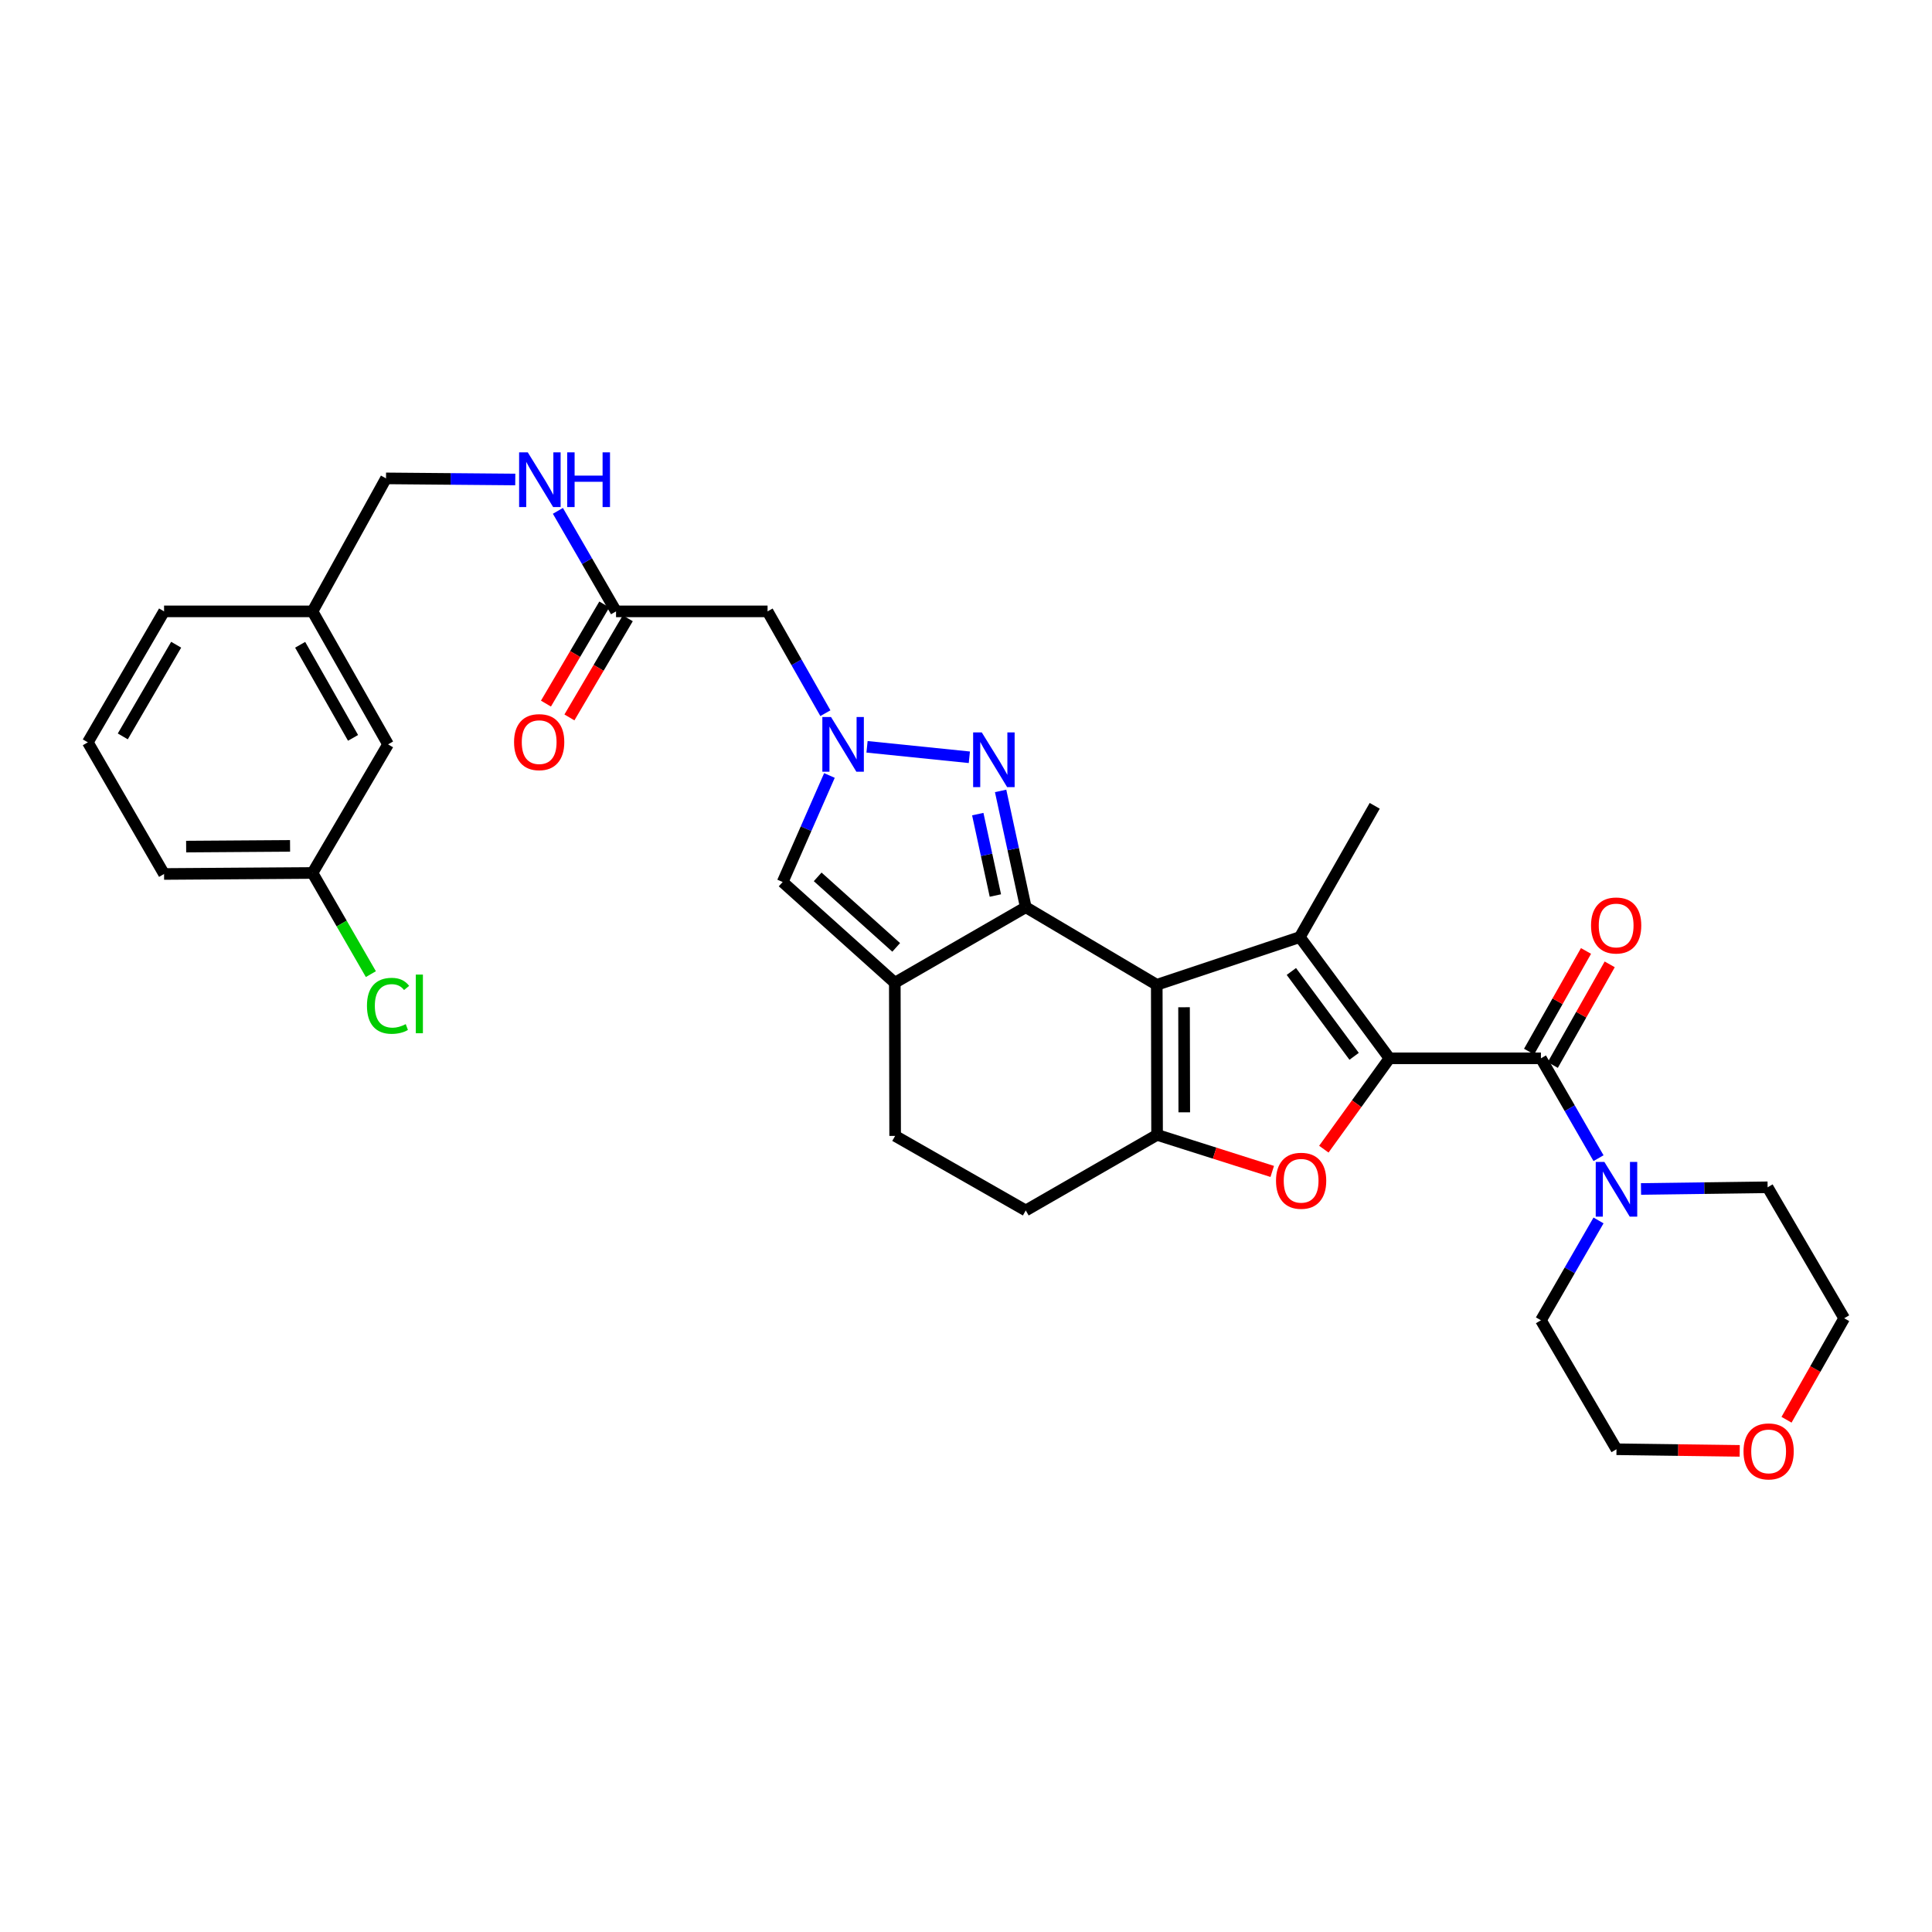 <?xml version='1.0' encoding='iso-8859-1'?>
<svg version='1.1' baseProfile='full'
              xmlns='http://www.w3.org/2000/svg'
                      xmlns:rdkit='http://www.rdkit.org/xml'
                      xmlns:xlink='http://www.w3.org/1999/xlink'
                  xml:space='preserve'
width='1000px' height='1000px' viewBox='0 0 1000 1000'>
<!-- END OF HEADER -->
<rect style='opacity:1.0;fill:#FFFFFF;stroke:none' width='1000' height='1000' x='0' y='0'> </rect>
<path class='bond-1' d='M 598.738,509.725 L 530.936,469.57' style='fill:none;fill-rule:evenodd;stroke:#000000;stroke-width:6px;stroke-linecap:butt;stroke-linejoin:miter;stroke-opacity:1' />
<path class='bond-2' d='M 598.738,509.725 L 672.782,485.038' style='fill:none;fill-rule:evenodd;stroke:#000000;stroke-width:6px;stroke-linecap:butt;stroke-linejoin:miter;stroke-opacity:1' />
<path class='bond-3' d='M 598.738,509.725 L 598.902,587.41' style='fill:none;fill-rule:evenodd;stroke:#000000;stroke-width:6px;stroke-linecap:butt;stroke-linejoin:miter;stroke-opacity:1' />
<path class='bond-3' d='M 612.86,521.348 L 612.975,575.728' style='fill:none;fill-rule:evenodd;stroke:#000000;stroke-width:6px;stroke-linecap:butt;stroke-linejoin:miter;stroke-opacity:1' />
<path class='bond-0' d='M 719.186,547.78 L 672.782,485.038' style='fill:none;fill-rule:evenodd;stroke:#000000;stroke-width:6px;stroke-linecap:butt;stroke-linejoin:miter;stroke-opacity:1' />
<path class='bond-0' d='M 700.891,546.752 L 668.408,502.833' style='fill:none;fill-rule:evenodd;stroke:#000000;stroke-width:6px;stroke-linecap:butt;stroke-linejoin:miter;stroke-opacity:1' />
<path class='bond-8' d='M 719.186,547.78 L 797.584,547.78' style='fill:none;fill-rule:evenodd;stroke:#000000;stroke-width:6px;stroke-linecap:butt;stroke-linejoin:miter;stroke-opacity:1' />
<path class='bond-32' d='M 719.186,547.78 L 702.202,571.294' style='fill:none;fill-rule:evenodd;stroke:#000000;stroke-width:6px;stroke-linecap:butt;stroke-linejoin:miter;stroke-opacity:1' />
<path class='bond-32' d='M 702.202,571.294 L 685.217,594.807' style='fill:none;fill-rule:evenodd;stroke:#FF0000;stroke-width:6px;stroke-linecap:butt;stroke-linejoin:miter;stroke-opacity:1' />
<path class='bond-5' d='M 530.936,469.57 L 524.428,439.473' style='fill:none;fill-rule:evenodd;stroke:#000000;stroke-width:6px;stroke-linecap:butt;stroke-linejoin:miter;stroke-opacity:1' />
<path class='bond-5' d='M 524.428,439.473 L 517.919,409.375' style='fill:none;fill-rule:evenodd;stroke:#0000FF;stroke-width:6px;stroke-linecap:butt;stroke-linejoin:miter;stroke-opacity:1' />
<path class='bond-5' d='M 515.205,463.521 L 510.648,442.452' style='fill:none;fill-rule:evenodd;stroke:#000000;stroke-width:6px;stroke-linecap:butt;stroke-linejoin:miter;stroke-opacity:1' />
<path class='bond-5' d='M 510.648,442.452 L 506.092,421.384' style='fill:none;fill-rule:evenodd;stroke:#0000FF;stroke-width:6px;stroke-linecap:butt;stroke-linejoin:miter;stroke-opacity:1' />
<path class='bond-6' d='M 530.936,469.57 L 463.15,508.675' style='fill:none;fill-rule:evenodd;stroke:#000000;stroke-width:6px;stroke-linecap:butt;stroke-linejoin:miter;stroke-opacity:1' />
<path class='bond-19' d='M 672.782,485.038 L 711.55,417.088' style='fill:none;fill-rule:evenodd;stroke:#000000;stroke-width:6px;stroke-linecap:butt;stroke-linejoin:miter;stroke-opacity:1' />
<path class='bond-4' d='M 598.902,587.41 L 628.705,596.871' style='fill:none;fill-rule:evenodd;stroke:#000000;stroke-width:6px;stroke-linecap:butt;stroke-linejoin:miter;stroke-opacity:1' />
<path class='bond-4' d='M 628.705,596.871 L 658.507,606.331' style='fill:none;fill-rule:evenodd;stroke:#FF0000;stroke-width:6px;stroke-linecap:butt;stroke-linejoin:miter;stroke-opacity:1' />
<path class='bond-13' d='M 598.902,587.41 L 530.936,626.531' style='fill:none;fill-rule:evenodd;stroke:#000000;stroke-width:6px;stroke-linecap:butt;stroke-linejoin:miter;stroke-opacity:1' />
<path class='bond-7' d='M 501.733,391.964 L 448.771,386.548' style='fill:none;fill-rule:evenodd;stroke:#0000FF;stroke-width:6px;stroke-linecap:butt;stroke-linejoin:miter;stroke-opacity:1' />
<path class='bond-9' d='M 463.15,508.675 L 405.1,456.53' style='fill:none;fill-rule:evenodd;stroke:#000000;stroke-width:6px;stroke-linecap:butt;stroke-linejoin:miter;stroke-opacity:1' />
<path class='bond-9' d='M 463.864,490.366 L 423.228,453.864' style='fill:none;fill-rule:evenodd;stroke:#000000;stroke-width:6px;stroke-linecap:butt;stroke-linejoin:miter;stroke-opacity:1' />
<path class='bond-33' d='M 463.15,508.675 L 463.323,587.935' style='fill:none;fill-rule:evenodd;stroke:#000000;stroke-width:6px;stroke-linecap:butt;stroke-linejoin:miter;stroke-opacity:1' />
<path class='bond-11' d='M 427.222,369.143 L 412.257,342.795' style='fill:none;fill-rule:evenodd;stroke:#0000FF;stroke-width:6px;stroke-linecap:butt;stroke-linejoin:miter;stroke-opacity:1' />
<path class='bond-11' d='M 412.257,342.795 L 397.291,316.447' style='fill:none;fill-rule:evenodd;stroke:#000000;stroke-width:6px;stroke-linecap:butt;stroke-linejoin:miter;stroke-opacity:1' />
<path class='bond-34' d='M 429.316,401.388 L 417.208,428.959' style='fill:none;fill-rule:evenodd;stroke:#0000FF;stroke-width:6px;stroke-linecap:butt;stroke-linejoin:miter;stroke-opacity:1' />
<path class='bond-34' d='M 417.208,428.959 L 405.1,456.53' style='fill:none;fill-rule:evenodd;stroke:#000000;stroke-width:6px;stroke-linecap:butt;stroke-linejoin:miter;stroke-opacity:1' />
<path class='bond-10' d='M 797.584,547.78 L 812.489,573.623' style='fill:none;fill-rule:evenodd;stroke:#000000;stroke-width:6px;stroke-linecap:butt;stroke-linejoin:miter;stroke-opacity:1' />
<path class='bond-10' d='M 812.489,573.623 L 827.394,599.465' style='fill:none;fill-rule:evenodd;stroke:#0000FF;stroke-width:6px;stroke-linecap:butt;stroke-linejoin:miter;stroke-opacity:1' />
<path class='bond-15' d='M 803.72,551.251 L 818.453,525.201' style='fill:none;fill-rule:evenodd;stroke:#000000;stroke-width:6px;stroke-linecap:butt;stroke-linejoin:miter;stroke-opacity:1' />
<path class='bond-15' d='M 818.453,525.201 L 833.186,499.152' style='fill:none;fill-rule:evenodd;stroke:#FF0000;stroke-width:6px;stroke-linecap:butt;stroke-linejoin:miter;stroke-opacity:1' />
<path class='bond-15' d='M 791.449,544.31 L 806.182,518.261' style='fill:none;fill-rule:evenodd;stroke:#000000;stroke-width:6px;stroke-linecap:butt;stroke-linejoin:miter;stroke-opacity:1' />
<path class='bond-15' d='M 806.182,518.261 L 820.915,492.212' style='fill:none;fill-rule:evenodd;stroke:#FF0000;stroke-width:6px;stroke-linecap:butt;stroke-linejoin:miter;stroke-opacity:1' />
<path class='bond-25' d='M 827.393,631.699 L 812.489,657.537' style='fill:none;fill-rule:evenodd;stroke:#0000FF;stroke-width:6px;stroke-linecap:butt;stroke-linejoin:miter;stroke-opacity:1' />
<path class='bond-25' d='M 812.489,657.537 L 797.584,683.376' style='fill:none;fill-rule:evenodd;stroke:#000000;stroke-width:6px;stroke-linecap:butt;stroke-linejoin:miter;stroke-opacity:1' />
<path class='bond-26' d='M 849.385,615.413 L 882.15,614.977' style='fill:none;fill-rule:evenodd;stroke:#0000FF;stroke-width:6px;stroke-linecap:butt;stroke-linejoin:miter;stroke-opacity:1' />
<path class='bond-26' d='M 882.15,614.977 L 914.916,614.54' style='fill:none;fill-rule:evenodd;stroke:#000000;stroke-width:6px;stroke-linecap:butt;stroke-linejoin:miter;stroke-opacity:1' />
<path class='bond-12' d='M 397.291,316.447 L 318.862,316.447' style='fill:none;fill-rule:evenodd;stroke:#000000;stroke-width:6px;stroke-linecap:butt;stroke-linejoin:miter;stroke-opacity:1' />
<path class='bond-16' d='M 318.862,316.447 L 303.814,290.434' style='fill:none;fill-rule:evenodd;stroke:#000000;stroke-width:6px;stroke-linecap:butt;stroke-linejoin:miter;stroke-opacity:1' />
<path class='bond-16' d='M 303.814,290.434 L 288.765,264.421' style='fill:none;fill-rule:evenodd;stroke:#0000FF;stroke-width:6px;stroke-linecap:butt;stroke-linejoin:miter;stroke-opacity:1' />
<path class='bond-17' d='M 312.787,312.871 L 297.685,338.53' style='fill:none;fill-rule:evenodd;stroke:#000000;stroke-width:6px;stroke-linecap:butt;stroke-linejoin:miter;stroke-opacity:1' />
<path class='bond-17' d='M 297.685,338.53 L 282.583,364.188' style='fill:none;fill-rule:evenodd;stroke:#FF0000;stroke-width:6px;stroke-linecap:butt;stroke-linejoin:miter;stroke-opacity:1' />
<path class='bond-17' d='M 324.936,320.022 L 309.834,345.681' style='fill:none;fill-rule:evenodd;stroke:#000000;stroke-width:6px;stroke-linecap:butt;stroke-linejoin:miter;stroke-opacity:1' />
<path class='bond-17' d='M 309.834,345.681 L 294.732,371.339' style='fill:none;fill-rule:evenodd;stroke:#FF0000;stroke-width:6px;stroke-linecap:butt;stroke-linejoin:miter;stroke-opacity:1' />
<path class='bond-14' d='M 530.936,626.531 L 463.323,587.935' style='fill:none;fill-rule:evenodd;stroke:#000000;stroke-width:6px;stroke-linecap:butt;stroke-linejoin:miter;stroke-opacity:1' />
<path class='bond-20' d='M 266.704,248.184 L 233.252,247.898' style='fill:none;fill-rule:evenodd;stroke:#0000FF;stroke-width:6px;stroke-linecap:butt;stroke-linejoin:miter;stroke-opacity:1' />
<path class='bond-20' d='M 233.252,247.898 L 199.8,247.611' style='fill:none;fill-rule:evenodd;stroke:#000000;stroke-width:6px;stroke-linecap:butt;stroke-linejoin:miter;stroke-opacity:1' />
<path class='bond-18' d='M 924.7,734.863 L 939.623,708.594' style='fill:none;fill-rule:evenodd;stroke:#FF0000;stroke-width:6px;stroke-linecap:butt;stroke-linejoin:miter;stroke-opacity:1' />
<path class='bond-18' d='M 939.623,708.594 L 954.545,682.326' style='fill:none;fill-rule:evenodd;stroke:#000000;stroke-width:6px;stroke-linecap:butt;stroke-linejoin:miter;stroke-opacity:1' />
<path class='bond-35' d='M 900.471,750.965 L 868.58,750.547' style='fill:none;fill-rule:evenodd;stroke:#FF0000;stroke-width:6px;stroke-linecap:butt;stroke-linejoin:miter;stroke-opacity:1' />
<path class='bond-35' d='M 868.58,750.547 L 836.69,750.128' style='fill:none;fill-rule:evenodd;stroke:#000000;stroke-width:6px;stroke-linecap:butt;stroke-linejoin:miter;stroke-opacity:1' />
<path class='bond-23' d='M 199.8,247.611 L 161.752,316.447' style='fill:none;fill-rule:evenodd;stroke:#000000;stroke-width:6px;stroke-linecap:butt;stroke-linejoin:miter;stroke-opacity:1' />
<path class='bond-21' d='M 200.857,385.282 L 161.752,316.447' style='fill:none;fill-rule:evenodd;stroke:#000000;stroke-width:6px;stroke-linecap:butt;stroke-linejoin:miter;stroke-opacity:1' />
<path class='bond-21' d='M 182.734,381.92 L 155.36,333.736' style='fill:none;fill-rule:evenodd;stroke:#000000;stroke-width:6px;stroke-linecap:butt;stroke-linejoin:miter;stroke-opacity:1' />
<path class='bond-22' d='M 200.857,385.282 L 161.752,451.846' style='fill:none;fill-rule:evenodd;stroke:#000000;stroke-width:6px;stroke-linecap:butt;stroke-linejoin:miter;stroke-opacity:1' />
<path class='bond-24' d='M 161.752,451.846 L 176.857,478.027' style='fill:none;fill-rule:evenodd;stroke:#000000;stroke-width:6px;stroke-linecap:butt;stroke-linejoin:miter;stroke-opacity:1' />
<path class='bond-24' d='M 176.857,478.027 L 191.962,504.208' style='fill:none;fill-rule:evenodd;stroke:#00CC00;stroke-width:6px;stroke-linecap:butt;stroke-linejoin:miter;stroke-opacity:1' />
<path class='bond-36' d='M 161.752,451.846 L 84.92,452.371' style='fill:none;fill-rule:evenodd;stroke:#000000;stroke-width:6px;stroke-linecap:butt;stroke-linejoin:miter;stroke-opacity:1' />
<path class='bond-36' d='M 150.131,437.828 L 96.349,438.195' style='fill:none;fill-rule:evenodd;stroke:#000000;stroke-width:6px;stroke-linecap:butt;stroke-linejoin:miter;stroke-opacity:1' />
<path class='bond-31' d='M 161.752,316.447 L 84.92,316.447' style='fill:none;fill-rule:evenodd;stroke:#000000;stroke-width:6px;stroke-linecap:butt;stroke-linejoin:miter;stroke-opacity:1' />
<path class='bond-28' d='M 797.584,683.376 L 836.69,750.128' style='fill:none;fill-rule:evenodd;stroke:#000000;stroke-width:6px;stroke-linecap:butt;stroke-linejoin:miter;stroke-opacity:1' />
<path class='bond-29' d='M 914.916,614.54 L 954.545,682.326' style='fill:none;fill-rule:evenodd;stroke:#000000;stroke-width:6px;stroke-linecap:butt;stroke-linejoin:miter;stroke-opacity:1' />
<path class='bond-27' d='M 45.455,384.233 L 84.92,316.447' style='fill:none;fill-rule:evenodd;stroke:#000000;stroke-width:6px;stroke-linecap:butt;stroke-linejoin:miter;stroke-opacity:1' />
<path class='bond-27' d='M 63.557,381.158 L 91.183,333.708' style='fill:none;fill-rule:evenodd;stroke:#000000;stroke-width:6px;stroke-linecap:butt;stroke-linejoin:miter;stroke-opacity:1' />
<path class='bond-30' d='M 45.455,384.233 L 84.92,452.371' style='fill:none;fill-rule:evenodd;stroke:#000000;stroke-width:6px;stroke-linecap:butt;stroke-linejoin:miter;stroke-opacity:1' />
<path  class='atom-5' d='M 660.463 611.159
Q 660.463 604.359, 663.823 600.559
Q 667.183 596.759, 673.463 596.759
Q 679.743 596.759, 683.103 600.559
Q 686.463 604.359, 686.463 611.159
Q 686.463 618.039, 683.063 621.959
Q 679.663 625.839, 673.463 625.839
Q 667.223 625.839, 663.823 621.959
Q 660.463 618.079, 660.463 611.159
M 673.463 622.639
Q 677.783 622.639, 680.103 619.759
Q 682.463 616.839, 682.463 611.159
Q 682.463 605.599, 680.103 602.799
Q 677.783 599.959, 673.463 599.959
Q 669.143 599.959, 666.783 602.759
Q 664.463 605.559, 664.463 611.159
Q 664.463 616.879, 666.783 619.759
Q 669.143 622.639, 673.463 622.639
' fill='#FF0000'/>
<path  class='atom-6' d='M 508.174 379.103
L 517.454 394.103
Q 518.374 395.583, 519.854 398.263
Q 521.334 400.943, 521.414 401.103
L 521.414 379.103
L 525.174 379.103
L 525.174 407.423
L 521.294 407.423
L 511.334 391.023
Q 510.174 389.103, 508.934 386.903
Q 507.734 384.703, 507.374 384.023
L 507.374 407.423
L 503.694 407.423
L 503.694 379.103
L 508.174 379.103
' fill='#0000FF'/>
<path  class='atom-8' d='M 430.129 371.122
L 439.409 386.122
Q 440.329 387.602, 441.809 390.282
Q 443.289 392.962, 443.369 393.122
L 443.369 371.122
L 447.129 371.122
L 447.129 399.442
L 443.249 399.442
L 433.289 383.042
Q 432.129 381.122, 430.889 378.922
Q 429.689 376.722, 429.329 376.042
L 429.329 399.442
L 425.649 399.442
L 425.649 371.122
L 430.129 371.122
' fill='#0000FF'/>
<path  class='atom-11' d='M 830.43 601.422
L 839.71 616.422
Q 840.63 617.902, 842.11 620.582
Q 843.59 623.262, 843.67 623.422
L 843.67 601.422
L 847.43 601.422
L 847.43 629.742
L 843.55 629.742
L 833.59 613.342
Q 832.43 611.422, 831.19 609.222
Q 829.99 607.022, 829.63 606.342
L 829.63 629.742
L 825.95 629.742
L 825.95 601.422
L 830.43 601.422
' fill='#0000FF'/>
<path  class='atom-16' d='M 823.517 479.025
Q 823.517 472.225, 826.877 468.425
Q 830.237 464.625, 836.517 464.625
Q 842.797 464.625, 846.157 468.425
Q 849.517 472.225, 849.517 479.025
Q 849.517 485.905, 846.117 489.825
Q 842.717 493.705, 836.517 493.705
Q 830.277 493.705, 826.877 489.825
Q 823.517 485.945, 823.517 479.025
M 836.517 490.505
Q 840.837 490.505, 843.157 487.625
Q 845.517 484.705, 845.517 479.025
Q 845.517 473.465, 843.157 470.665
Q 840.837 467.825, 836.517 467.825
Q 832.197 467.825, 829.837 470.625
Q 827.517 473.425, 827.517 479.025
Q 827.517 484.745, 829.837 487.625
Q 832.197 490.505, 836.517 490.505
' fill='#FF0000'/>
<path  class='atom-17' d='M 273.175 234.133
L 282.455 249.133
Q 283.375 250.613, 284.855 253.293
Q 286.335 255.973, 286.415 256.133
L 286.415 234.133
L 290.175 234.133
L 290.175 262.453
L 286.295 262.453
L 276.335 246.053
Q 275.175 244.133, 273.935 241.933
Q 272.735 239.733, 272.375 239.053
L 272.375 262.453
L 268.695 262.453
L 268.695 234.133
L 273.175 234.133
' fill='#0000FF'/>
<path  class='atom-17' d='M 293.575 234.133
L 297.415 234.133
L 297.415 246.173
L 311.895 246.173
L 311.895 234.133
L 315.735 234.133
L 315.735 262.453
L 311.895 262.453
L 311.895 249.373
L 297.415 249.373
L 297.415 262.453
L 293.575 262.453
L 293.575 234.133
' fill='#0000FF'/>
<path  class='atom-18' d='M 266.075 384.125
Q 266.075 377.325, 269.435 373.525
Q 272.795 369.725, 279.075 369.725
Q 285.355 369.725, 288.715 373.525
Q 292.075 377.325, 292.075 384.125
Q 292.075 391.005, 288.675 394.925
Q 285.275 398.805, 279.075 398.805
Q 272.835 398.805, 269.435 394.925
Q 266.075 391.045, 266.075 384.125
M 279.075 395.605
Q 283.395 395.605, 285.715 392.725
Q 288.075 389.805, 288.075 384.125
Q 288.075 378.565, 285.715 375.765
Q 283.395 372.925, 279.075 372.925
Q 274.755 372.925, 272.395 375.725
Q 270.075 378.525, 270.075 384.125
Q 270.075 389.845, 272.395 392.725
Q 274.755 395.605, 279.075 395.605
' fill='#FF0000'/>
<path  class='atom-19' d='M 902.44 751.242
Q 902.44 744.442, 905.8 740.642
Q 909.16 736.842, 915.44 736.842
Q 921.72 736.842, 925.08 740.642
Q 928.44 744.442, 928.44 751.242
Q 928.44 758.122, 925.04 762.042
Q 921.64 765.922, 915.44 765.922
Q 909.2 765.922, 905.8 762.042
Q 902.44 758.162, 902.44 751.242
M 915.44 762.722
Q 919.76 762.722, 922.08 759.842
Q 924.44 756.922, 924.44 751.242
Q 924.44 745.682, 922.08 742.882
Q 919.76 740.042, 915.44 740.042
Q 911.12 740.042, 908.76 742.842
Q 906.44 745.642, 906.44 751.242
Q 906.44 756.962, 908.76 759.842
Q 911.12 762.722, 915.44 762.722
' fill='#FF0000'/>
<path  class='atom-25' d='M 189.937 520.604
Q 189.937 513.564, 193.217 509.884
Q 196.537 506.164, 202.817 506.164
Q 208.657 506.164, 211.777 510.284
L 209.137 512.444
Q 206.857 509.444, 202.817 509.444
Q 198.537 509.444, 196.257 512.324
Q 194.017 515.164, 194.017 520.604
Q 194.017 526.204, 196.337 529.084
Q 198.697 531.964, 203.257 531.964
Q 206.377 531.964, 210.017 530.084
L 211.137 533.084
Q 209.657 534.044, 207.417 534.604
Q 205.177 535.164, 202.697 535.164
Q 196.537 535.164, 193.217 531.404
Q 189.937 527.644, 189.937 520.604
' fill='#00CC00'/>
<path  class='atom-25' d='M 215.217 504.444
L 218.897 504.444
L 218.897 534.804
L 215.217 534.804
L 215.217 504.444
' fill='#00CC00'/>
</svg>
